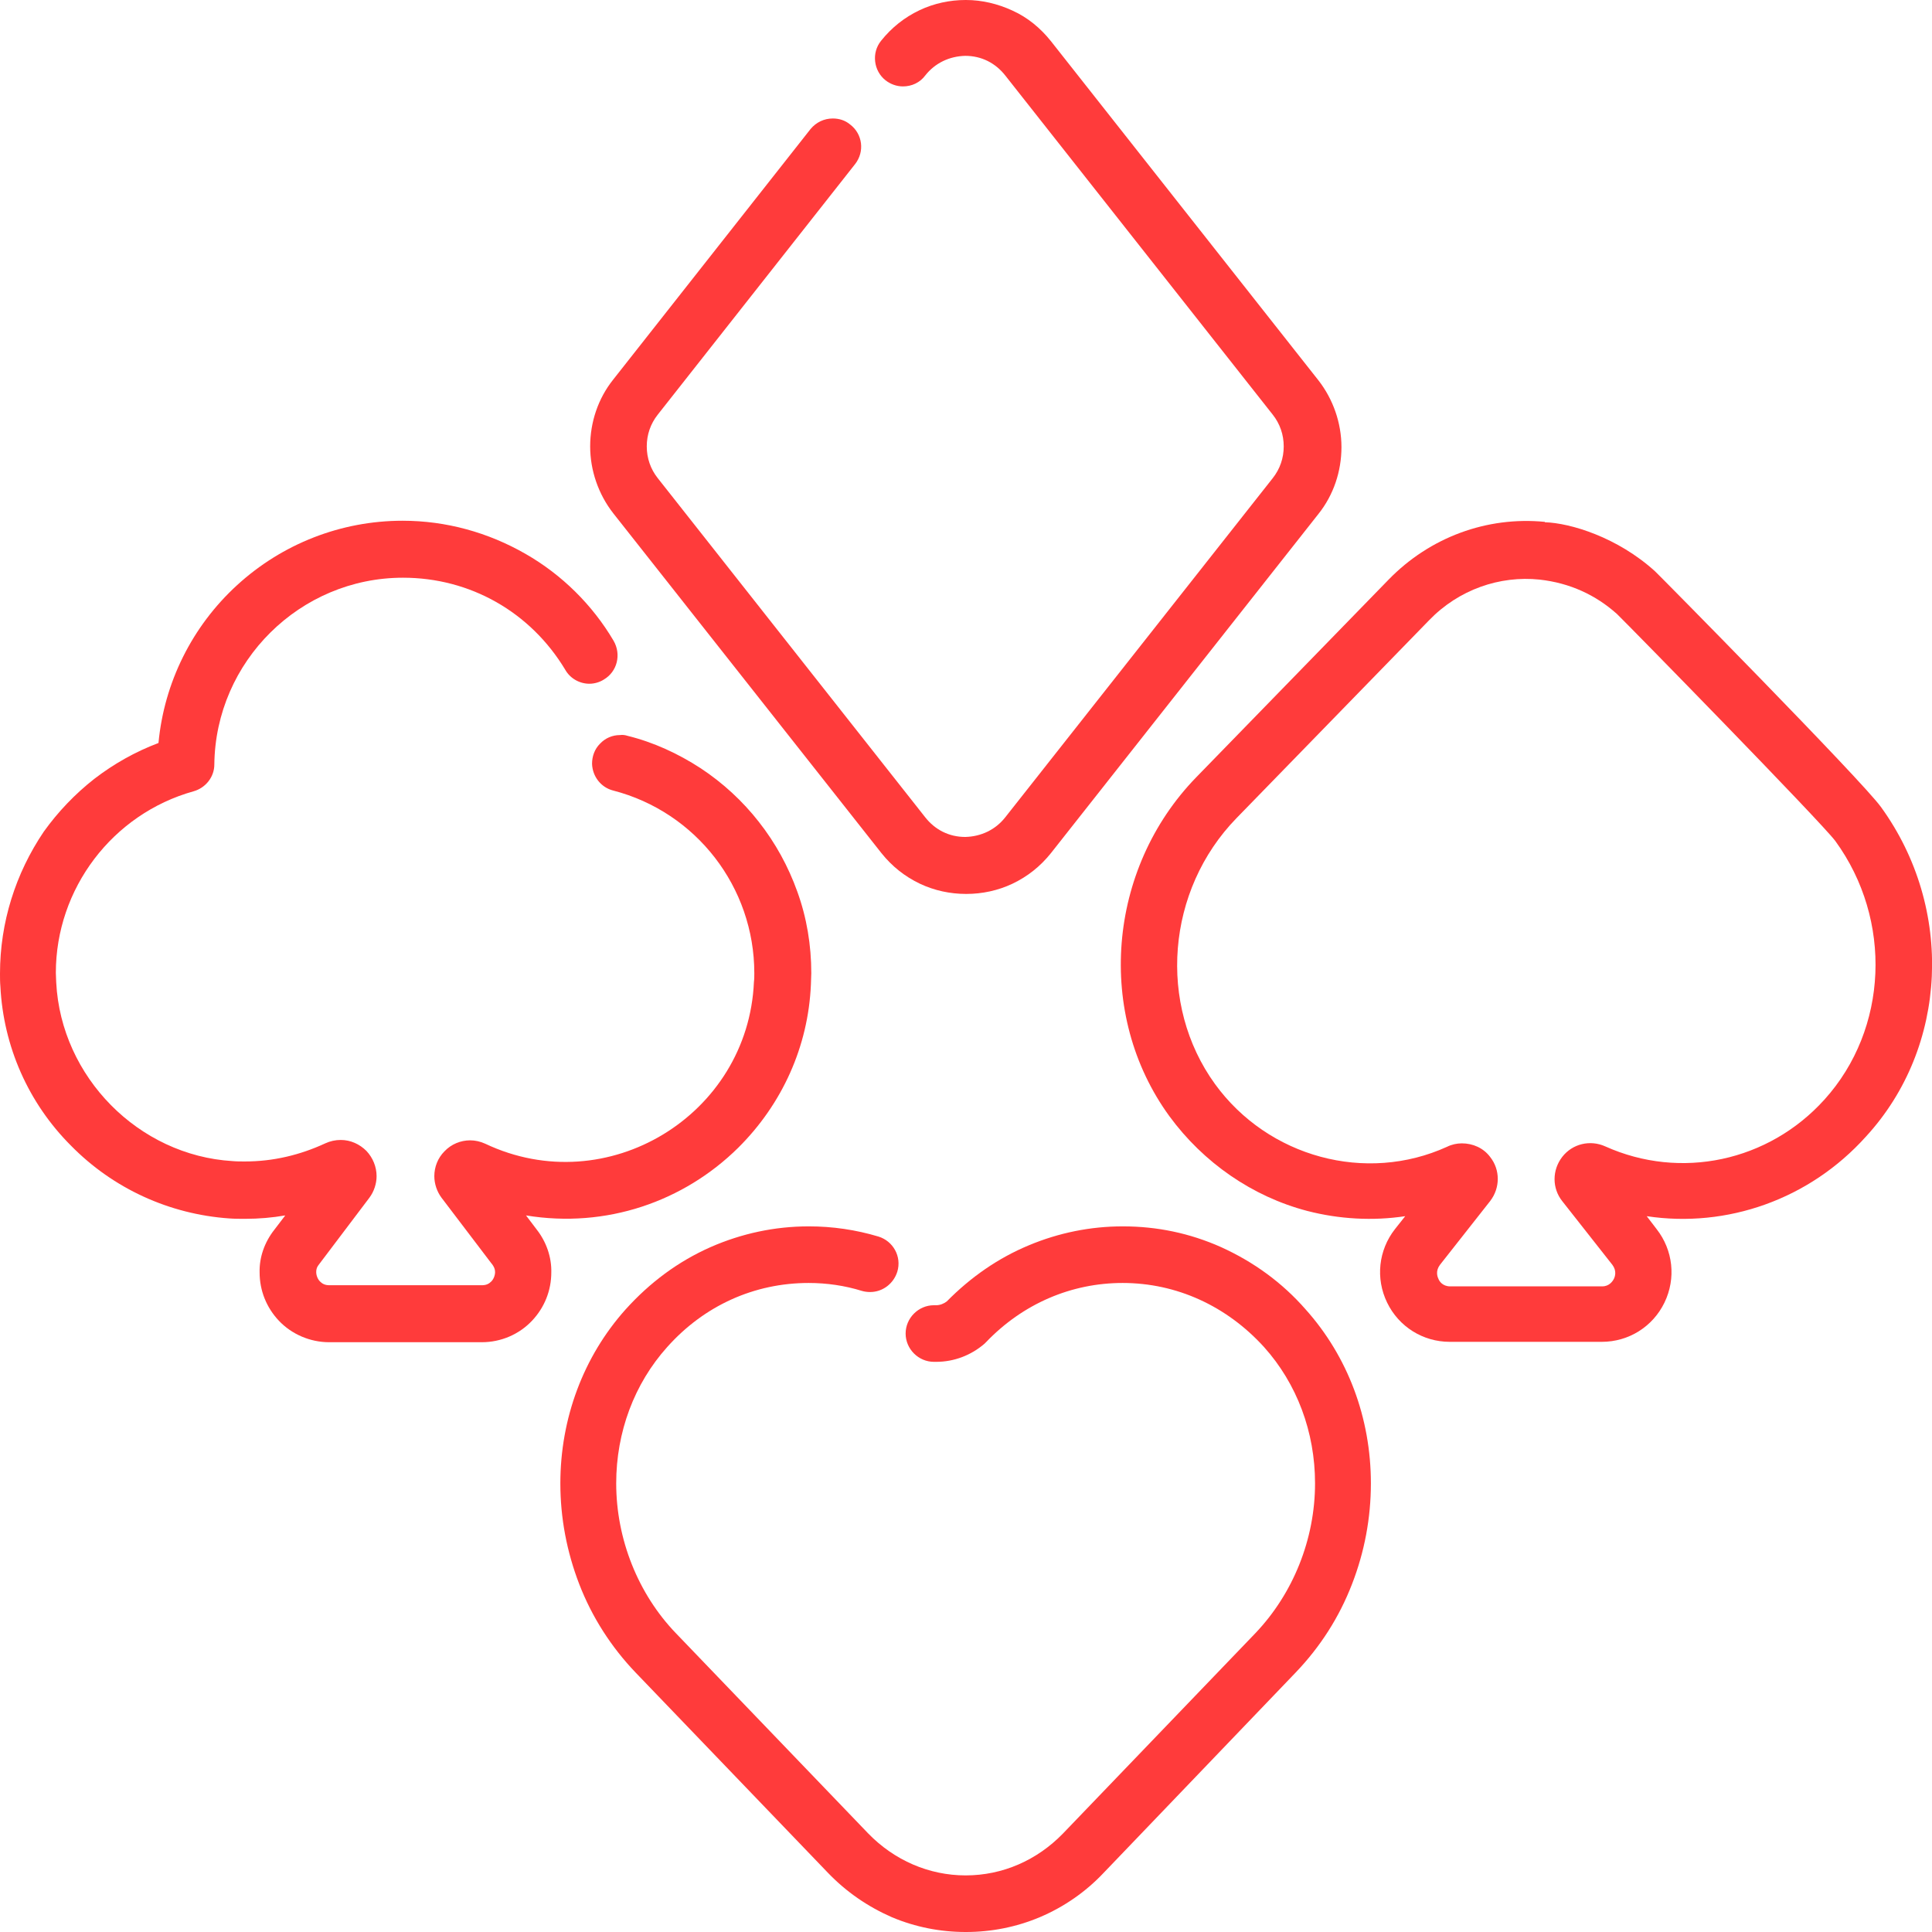 <?xml version="1.0" encoding="UTF-8"?> <!-- Generator: Adobe Illustrator 20.0.0, SVG Export Plug-In . SVG Version: 6.00 Build 0) --> <svg xmlns="http://www.w3.org/2000/svg" xmlns:xlink="http://www.w3.org/1999/xlink" version="1.1" id="Capa_1" x="0px" y="0px" viewBox="0 0 512 512" style="enable-background:new 0 0 512 512;" xml:space="preserve"> <style type="text/css"> .st0{fill:#FF3B3B;} </style> <path class="st0" d="M233.6,226.1c2.8,3.5,6.2,6.2,10.2,8.1c3.8,1.8,8,2.7,12.2,2.7h0.1c4.2,0,8.4-0.9,12.2-2.7 c4-1.9,7.4-4.6,10.2-8.1l70.9-89.9c4-5,6.1-11.3,6.1-17.7c0-6.4-2.2-12.7-6.1-17.7l-70.9-89.9c-2.8-3.5-6.2-6.3-10.2-8.1 C264.4,1,260.2,0,256,0h-0.1c-4.2,0-8.4,0.9-12.2,2.7c-4,1.9-7.4,4.6-10.2,8.1l0,0c-2.6,3.2-2,8,1.2,10.5c1.3,1,2.9,1.6,4.6,1.6 c2.3,0,4.5-1,5.9-2.9c2.6-3.3,6.4-5.1,10.6-5.2c4.3,0,8,1.9,10.6,5.2l70.9,89.9c1.9,2.4,2.9,5.3,2.9,8.4s-1,6-2.9,8.4l-70.9,89.9 c-2.6,3.3-6.4,5.1-10.6,5.2c-4.3,0-8-1.9-10.6-5.2l-70.9-89.9c-1.9-2.4-2.9-5.3-2.9-8.4s1-6,2.9-8.4l52.3-66.4c2.6-3.3,2-8-1.3-10.5 c-1.3-1.1-2.9-1.6-4.6-1.6c-2.3,0-4.4,1-5.9,2.8l0,0l-52.3,66.4c-4,5-6.1,11.3-6.1,17.7c0,6.4,2.2,12.7,6.1,17.7L233.6,226.1z"></path> <path class="st0" d="M142.2,325.8l-2.8-3.7c21.3,3.5,41.8-3.7,56.2-17.9c11.7-11.6,18.6-26.9,19.3-43.3c0-1,0.1-2,0.1-3 c0-7.4-1.2-14.7-3.7-21.6c-2.4-6.7-5.8-12.9-10.2-18.5c-4.3-5.5-9.5-10.3-15.4-14.2c-6-3.9-12.5-6.9-19.4-8.6 c-0.6-0.2-1.3-0.3-2-0.2c-2,0-3.9,0.8-5.3,2.3c-1.4,1.4-2.1,3.3-2.1,5.3c0.1,3.4,2.4,6.3,5.6,7.1c22,5.7,37.4,25.6,37.4,48.4 c0,0.8,0,1.6-0.1,2.3c-1.5,35.3-38.9,58.2-71.2,42.9l0,0c-1.3-0.6-2.7-0.9-4-0.9l0,0c-2.5,0-5,1-6.8,2.9c-1.8,1.8-2.7,4.2-2.7,6.6 c0,2,0.7,4.1,1.9,5.7l13.3,17.5l0.1,0.1c0.5,0.7,0.8,1.3,0.8,2.1c0,0.9-0.4,1.9-1,2.5s-1.3,1-2.5,1H87.3c-1.2,0-1.9-0.4-2.5-1 s-1-1.6-1-2.5c0-0.8,0.2-1.4,0.8-2.1l13.3-17.6l0,0c1.2-1.6,1.9-3.7,1.9-5.7c0-2.5-1-4.9-2.7-6.7c-1.8-1.8-4.2-2.9-6.8-2.9l0,0 c-1.4,0-2.8,0.3-4.1,0.9c-6.7,3.1-13.8,4.8-21.3,4.8c-1.1,0-2.2,0-3.3-0.1c-24.9-1.5-45.4-22.3-46.7-47.3l0,0c0-0.8-0.1-1.6-0.1-2.6 c0-22.3,15-42.1,36.5-48.1c3.2-0.9,5.5-3.8,5.5-7.1c0.3-27.3,22.7-49.5,50-49.5l0,0c17.8,0,33.8,9.1,43,24.4 c1.3,2.3,3.8,3.7,6.4,3.7c1.3,0,2.7-0.4,3.8-1.1c3.6-2.1,4.7-6.7,2.6-10.3c-5.6-9.5-13.7-17.5-23.3-23c-9.9-5.7-21.1-8.8-32.6-8.8 c-16.3,0-31.9,6.1-43.9,17.1C50.9,166,43.5,180.9,42,196.9c-6.1,2.3-11.8,5.5-17,9.5c-5.1,4-9.6,8.7-13.4,14 C4.1,231.5,0,244.5,0,258c0,1.1,0,2.3,0.1,3.4l0,0c0.8,15.9,7.4,30.9,18.7,42.2c11.2,11.4,26.1,18.2,42,19.3 c1.4,0.1,2.8,0.1,4.2,0.1l0,0c3.6,0,7.1-0.3,10.6-0.9l-2.9,3.8c-2.6,3.3-4,7.3-3.9,11.3c0,4.8,1.8,9.3,5.1,12.8 c3.4,3.6,8.3,5.7,13.3,5.7h40.5c5.1,0,9.9-2.1,13.3-5.7c3.3-3.5,5.1-8,5.1-12.8C146.2,333.2,144.8,329.1,142.2,325.8 C142.2,325.9,142.2,325.9,142.2,325.8z"></path> <path class="st0" d="M323.6,330.5c-8.3-3.7-17-5.5-26-5.5h-0.1c-8.5,0-16.9,1.7-24.8,5c-8.2,3.4-15.5,8.5-21.8,14.9 c-0.8,0.6-1.8,1-2.8,1h-0.6c-4.1,0-7.5,3.4-7.5,7.5s3.4,7.5,7.5,7.5h0.6c4.7,0,9.2-1.7,12.8-4.8c0.1-0.1,0.2-0.2,0.3-0.3 c0.1-0.1,0.1-0.1,0.2-0.2l0,0c9.7-10.1,22.5-15.6,36.1-15.6c14.3,0,27.6,6.1,37.5,17c8.7,9.7,13.5,22.5,13.5,36.1 c0,14.8-5.8,29.2-15.8,39.7l-51,53.1c-6.9,7.1-16,11.1-25.8,11.1c-9.7,0-18.9-4-25.8-11.1l-51-53.1c-10-10.4-15.8-24.9-15.8-39.7 c0-13.6,4.8-26.4,13.5-36.1c9.8-11,23.1-17,37.5-17c4.8,0,9.6,0.7,14.1,2.1c0.7,0.2,1.4,0.3,2.2,0.3c3.3,0,6.2-2.2,7.2-5.4 c1.2-4-1.1-8.1-5-9.3c-6-1.8-12.2-2.7-18.4-2.7h-0.1c-9,0-17.8,1.9-26,5.5c-8.6,3.8-16.1,9.4-22.5,16.5 c-11.2,12.5-17.3,28.9-17.3,46.1c0,9.2,1.7,18.1,5,26.7c3.4,8.8,8.5,16.7,14.9,23.4l51,53.1c4.9,5.1,10.6,9,17,11.8 c6.2,2.6,12.8,3.9,19.5,3.9h0.1c6.7,0,13.3-1.3,19.5-3.9c6.4-2.7,12.2-6.7,17-11.8l50.9-53.1c6.5-6.8,11.5-14.6,14.9-23.4 c3.3-8.5,5-17.5,5-26.7c0-17.3-6.1-33.6-17.3-46.1C339.8,339.9,332.2,334.4,323.6,330.5z"></path> <path class="st0" d="M498.5,213.9L498.5,213.9c-5.1-7.1-59.4-62.1-59.9-62.5c-9.9-9-22.4-12.8-29.2-13v-0.1 c-15.4-1.5-30.5,4.1-41.4,15.3L317,206c-23.6,24.3-26.7,62.9-7.1,89.8c9,12.3,22,21.3,36.5,25.1c8.5,2.2,17.4,2.7,26,1.4l-2.7,3.4 c-4.4,5.6-5.2,13.1-2.1,19.5s9.5,10.4,16.6,10.4h40.3c7.1,0,13.5-4,16.6-10.4s2.3-13.9-2.1-19.5l-2.6-3.4 c21.2,3.2,43.1-4.4,58.1-21.1C516.3,277.5,517.9,240.7,498.5,213.9z M483.5,291.4c-14.8,16.4-38.1,21.4-58.1,12.4 c-4-1.8-8.7-0.7-11.4,2.8c-2.7,3.5-2.7,8.3,0,11.7l13.3,16.9c1.2,1.6,0.7,3.1,0.4,3.7c-0.3,0.6-1.2,2-3.1,2h-40.3 c-2,0-2.9-1.4-3.1-2c-0.3-0.6-0.8-2.1,0.4-3.7l13.3-16.9c2.7-3.5,2.7-8.3,0-11.7c-1.8-2.4-4.6-3.6-7.5-3.6c-1.3,0-2.7,0.3-3.9,0.9 c-21.5,9.8-47.4,2.8-61.5-16.6c-15.3-21.1-12.9-51.4,5.7-70.5l51-52.4c7.9-8.2,18.8-11.9,29.3-10.8c8.1,0.9,14.9,4.1,20.5,9.1 c3.3,3.2,54.1,55.1,57.9,60.2C501.6,243.8,500.4,272.7,483.5,291.4z"></path> </svg> 
